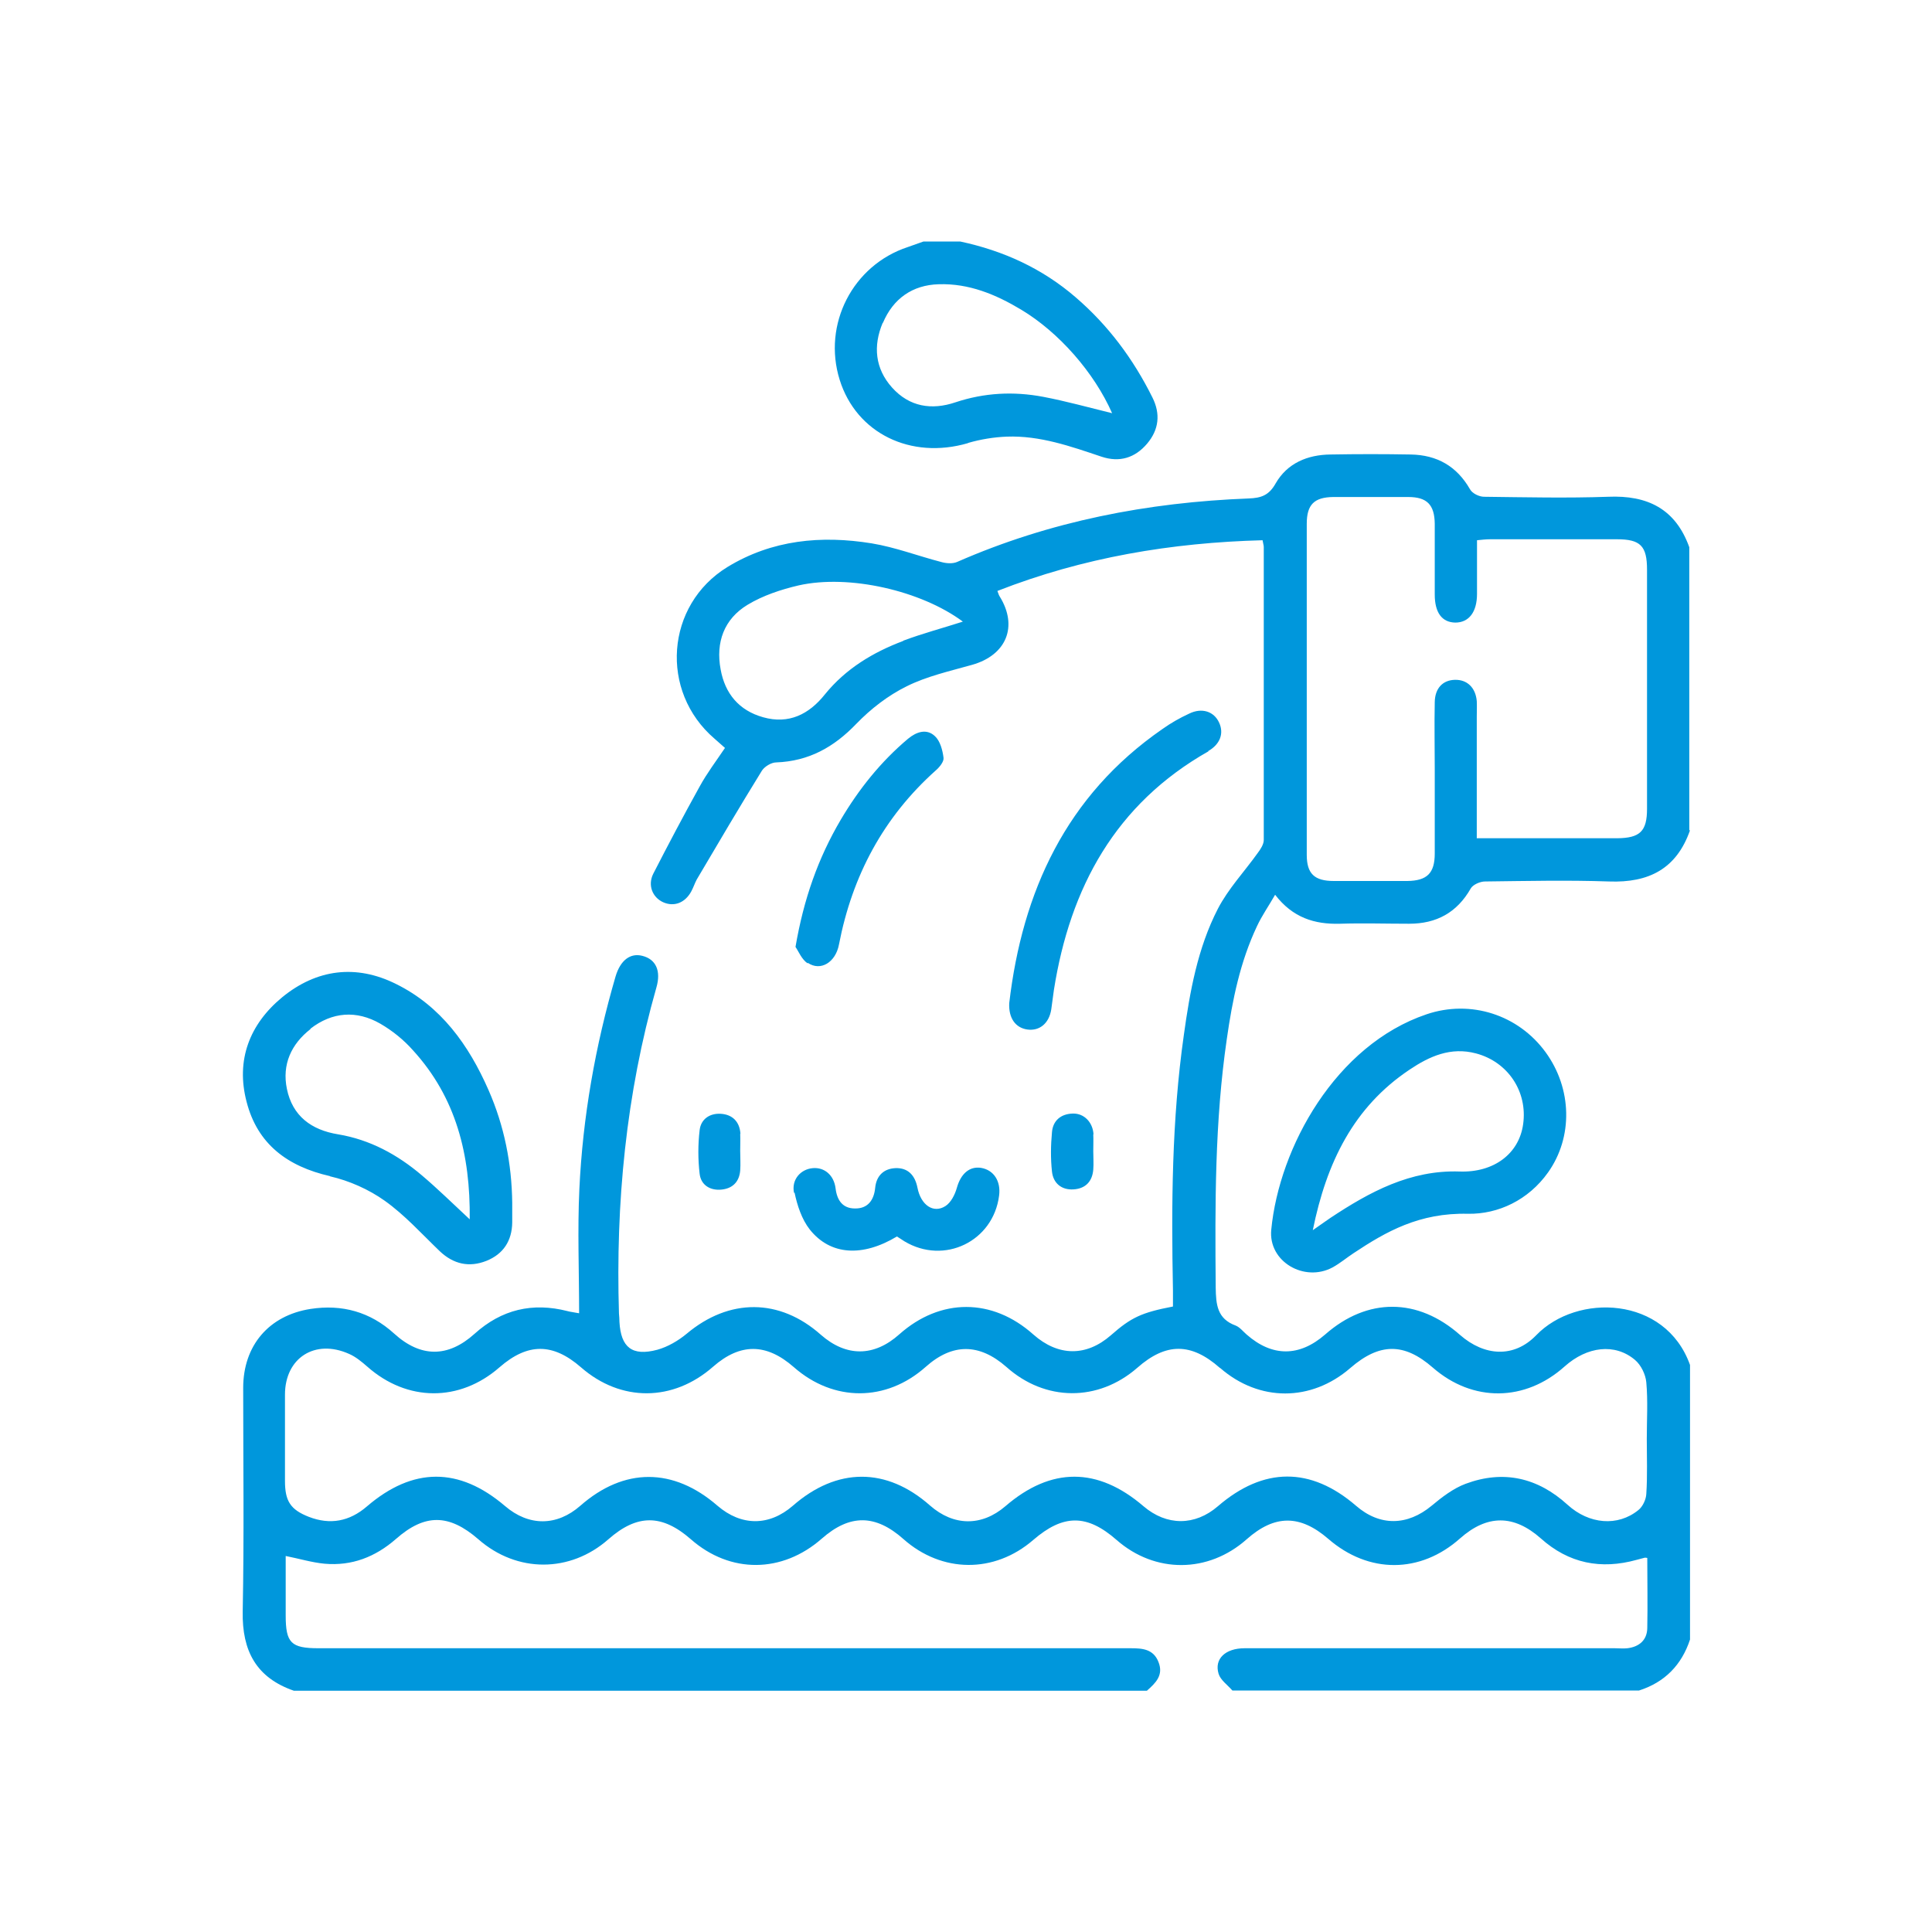 <?xml version="1.0" encoding="UTF-8"?> <svg xmlns="http://www.w3.org/2000/svg" id="Layer_1" data-name="Layer 1" width="80" height="80" viewBox="0 0 80 80"><defs><style> .cls-1 { fill: #0097dc; stroke-width: 0px; } </style></defs><path class="cls-1" d="M69.95,34.38v-11.72c-.57-1.59-1.73-2.16-3.36-2.09-1.71.06-3.43.02-5.14,0-.2,0-.49-.14-.58-.31-.55-.96-1.37-1.42-2.45-1.44-1.11-.02-2.22-.02-3.33,0-.95.01-1.79.36-2.27,1.2-.28.5-.61.6-1.11.62-4.18.16-8.23.94-12.08,2.63-.19.08-.45.06-.66,0-.96-.25-1.9-.61-2.87-.77-2.09-.34-4.13-.15-5.98.98-2.56,1.57-2.82,5.15-.53,7.11.14.12.28.25.43.38-.37.55-.75,1.05-1.05,1.6-.66,1.19-1.3,2.4-1.92,3.61-.24.48-.03.98.41,1.18.45.2.91.03,1.17-.46.08-.15.14-.33.22-.48.89-1.51,1.78-3.02,2.7-4.51.11-.17.39-.34.59-.34,1.35-.05,2.39-.63,3.32-1.6.6-.62,1.31-1.17,2.08-1.55.84-.42,1.79-.63,2.71-.89,1.42-.4,1.92-1.59,1.14-2.84-.04-.06-.05-.13-.09-.22,3.55-1.39,7.21-2,10.98-2.1.02.13.05.21.05.28,0,4.04,0,8.09,0,12.13,0,.18-.13.38-.25.54-.55.77-1.22,1.48-1.65,2.31-.84,1.63-1.16,3.43-1.41,5.23-.5,3.51-.52,7.04-.45,10.58,0,.23,0,.45,0,.66-1.3.25-1.73.45-2.57,1.19-1.02.89-2.18.88-3.21-.03-1.7-1.52-3.85-1.52-5.55-.01-1.05.94-2.2.94-3.25.02-1.71-1.52-3.8-1.52-5.56-.04-.35.29-.78.54-1.21.66-1.05.28-1.51-.1-1.57-1.15,0-.12-.01-.23-.02-.35-.14-4.57.29-9.08,1.55-13.5.2-.69-.02-1.17-.58-1.31-.5-.13-.91.18-1.11.85-.84,2.88-1.36,5.82-1.5,8.81-.08,1.69-.01,3.39-.01,5.14-.26-.05-.38-.06-.48-.09-1.45-.37-2.73-.07-3.85.94-1.1.99-2.23.99-3.33-.01-.99-.9-2.16-1.22-3.46-1.02-1.73.27-2.79,1.52-2.79,3.27,0,3.09.04,6.17-.02,9.26-.03,1.63.56,2.74,2.12,3.28h35.32c.36-.32.7-.64.48-1.19-.21-.54-.67-.57-1.16-.57-11.21,0-22.42,0-33.62,0-1.14,0-1.36-.22-1.36-1.36,0-.82,0-1.64,0-2.46.56.11,1.08.27,1.61.32,1.13.1,2.1-.28,2.95-1.02,1.2-1.06,2.2-1.05,3.42.01,1.6,1.4,3.8,1.39,5.38,0,1.19-1.05,2.22-1.05,3.42,0,1.63,1.43,3.78,1.41,5.42-.03,1.16-1.02,2.22-1.01,3.38.02,1.59,1.41,3.76,1.43,5.37.04,1.25-1.08,2.23-1.08,3.46,0,1.59,1.39,3.79,1.38,5.38-.03,1.16-1.03,2.21-1.03,3.38-.02,1.67,1.45,3.81,1.45,5.46-.02,1.12-.99,2.22-.99,3.34,0,1.16,1.04,2.49,1.3,3.97.89.11-.03.22-.06.34-.09.02,0,.04,0,.1.01,0,.97.02,1.94,0,2.91-.01.49-.33.77-.82.83-.17.02-.35,0-.53,0-5.11,0-10.21,0-15.32,0-.8,0-1.27.44-1.08,1.06.08.26.37.46.57.69h16.84c1.06-.34,1.76-1.05,2.11-2.11v-11.37c-1.02-2.86-4.68-2.98-6.37-1.23-.92.95-2.14.87-3.15-.01-1.75-1.55-3.84-1.56-5.59-.02-1.07.93-2.19.93-3.25,0-.15-.13-.28-.3-.45-.37-.77-.28-.82-.87-.83-1.58-.03-3.44-.04-6.87.46-10.29.23-1.61.55-3.19,1.25-4.67.2-.43.48-.83.75-1.3.73.95,1.63,1.23,2.69,1.2.95-.03,1.91,0,2.86,0,1.13,0,1.98-.46,2.55-1.46.09-.16.39-.29.59-.29,1.71-.02,3.43-.06,5.14,0,1.64.06,2.79-.52,3.35-2.12ZM37.4,26.54c-1.25.47-2.38,1.15-3.24,2.21-.66.83-1.5,1.25-2.56.95-1-.28-1.58-.98-1.76-1.98-.21-1.12.14-2.09,1.12-2.68.63-.38,1.38-.63,2.11-.8,2.09-.47,5.08.22,6.8,1.5-.84.27-1.67.49-2.47.79ZM50.53,56.65c1.61,1.4,3.76,1.4,5.38,0,1.21-1.05,2.23-1.06,3.42-.02,1.65,1.44,3.82,1.42,5.46-.05.93-.83,2.08-.97,2.91-.27.25.21.44.6.47.93.07.78.02,1.56.02,2.34,0,.76.03,1.52-.02,2.28-.01.23-.15.53-.33.67-.85.69-2.04.59-2.93-.22-1.24-1.13-2.66-1.45-4.22-.87-.51.19-.98.55-1.41.91-1,.83-2.14.86-3.13,0-1.88-1.62-3.83-1.61-5.72.02-.95.82-2.12.82-3.08,0-1.9-1.63-3.83-1.63-5.72,0-.98.84-2.14.83-3.12-.03-1.8-1.59-3.85-1.59-5.68.01-.98.85-2.13.85-3.12,0-1.83-1.59-3.87-1.59-5.68,0-.97.85-2.13.86-3.12.01-1.9-1.62-3.81-1.62-5.72.02-.72.62-1.52.77-2.4.43-.77-.3-.99-.66-.99-1.49,0-1.19,0-2.38,0-3.57,0-1.52,1.24-2.32,2.65-1.69.28.12.53.33.76.53,1.65,1.46,3.82,1.47,5.47.03,1.17-1.02,2.21-1.02,3.38,0,1.65,1.44,3.81,1.43,5.47-.03,1.12-.98,2.2-.98,3.34.02,1.65,1.45,3.83,1.44,5.46-.01,1.11-.99,2.22-.98,3.34,0,1.61,1.44,3.8,1.45,5.42.04,1.19-1.05,2.23-1.05,3.42,0ZM61.15,34.72c0-1.73,0-3.39,0-5.05,0-.21.01-.43,0-.64-.05-.56-.4-.89-.9-.88-.51.01-.83.35-.84.92-.02.94,0,1.87,0,2.81,0,1.15,0,2.3,0,3.46,0,.82-.32,1.13-1.14,1.14-1.01,0-2.03,0-3.04,0-.8,0-1.12-.3-1.12-1.08,0-4.57,0-9.14,0-13.71,0-.8.31-1.1,1.1-1.11,1.03,0,2.07,0,3.1,0,.78,0,1.09.32,1.1,1.11,0,.98,0,1.95,0,2.93,0,.75.3,1.15.85,1.16.56,0,.9-.43.9-1.19,0-.72,0-1.44,0-2.22.2-.02.37-.04.54-.04,1.75,0,3.51,0,5.26,0,.97,0,1.24.28,1.24,1.26,0,3.3,0,6.6,0,9.9,0,.93-.29,1.21-1.23,1.22-1.91,0-3.81,0-5.81,0ZM40.09,18.34c.52-.15,1.07-.24,1.6-.26,1.37-.05,2.64.4,3.92.83.75.25,1.39.05,1.89-.54.49-.58.56-1.23.22-1.91-.79-1.59-1.83-2.99-3.18-4.15-1.39-1.2-3-1.93-4.78-2.31h-1.52c-.22.08-.43.15-.65.23-2.28.75-3.54,3.2-2.82,5.5.69,2.21,2.94,3.31,5.31,2.62ZM36.56,13.37c.42-1,1.22-1.57,2.31-1.6,1.25-.04,2.36.42,3.41,1.05,1.57.94,3.03,2.61,3.77,4.29-.98-.24-1.91-.5-2.86-.68-1.22-.23-2.43-.17-3.63.23-.98.33-1.9.19-2.62-.61-.71-.79-.79-1.73-.39-2.68ZM13.67,48.71c.79.18,1.6.54,2.26,1.01.83.59,1.53,1.37,2.28,2.09.57.54,1.22.68,1.93.4.7-.28,1.06-.83,1.07-1.59,0-.27,0-.55,0-.82-.02-1.62-.33-3.18-.98-4.66-.82-1.87-1.97-3.48-3.84-4.4-1.65-.82-3.28-.61-4.7.55-1.36,1.12-1.93,2.61-1.48,4.33.45,1.76,1.7,2.68,3.45,3.08ZM12.85,42.6c.9-.7,1.91-.78,2.9-.21.5.29.97.67,1.35,1.1,1.78,1.95,2.38,4.31,2.35,7-.72-.67-1.33-1.27-1.98-1.82-1.01-.86-2.15-1.48-3.47-1.7-1.11-.18-1.89-.76-2.12-1.88-.21-1.01.18-1.86.98-2.48ZM50.03,31.1c.49-.28.66-.73.45-1.18-.21-.46-.71-.63-1.24-.37-.39.18-.76.39-1.11.64-3.99,2.76-5.8,6.74-6.34,11.35-.03.62.26,1.02.75,1.09.51.07.9-.26.99-.83.04-.27.07-.54.11-.81.67-4.24,2.55-7.7,6.4-9.88ZM32.9,49.38c.11.53.3,1.11.63,1.53.85,1.07,2.18,1.15,3.61.29.12.07.21.14.31.2,1.65.99,3.68,0,3.92-1.89.08-.6-.22-1.06-.74-1.15-.49-.08-.85.25-1.01.83-.08.28-.24.6-.47.75-.5.32-1.02-.04-1.16-.76-.1-.51-.39-.83-.91-.81-.48.02-.79.31-.84.81-.05.52-.31.87-.84.86-.5,0-.74-.33-.8-.83-.07-.56-.47-.88-.94-.84-.5.04-.9.47-.78,1.03ZM33.45,39.87c.53.36,1.15-.02,1.29-.76.55-2.85,1.84-5.27,4.01-7.21.15-.13.34-.36.32-.52-.04-.32-.14-.7-.36-.9-.34-.32-.76-.18-1.11.11-1.13.95-2.04,2.09-2.79,3.36-.93,1.58-1.53,3.27-1.87,5.26.12.17.25.51.5.68ZM30.66,46.95c-.03-.5-.33-.8-.81-.83-.46-.03-.83.22-.88.68-.07.59-.07,1.21,0,1.8.05.46.42.7.89.66.46-.04.75-.31.79-.79.02-.27,0-.54,0-.82,0,0,0,0,0,0,0-.23.01-.47,0-.7ZM45.28,46.97c-.03-.5-.39-.87-.85-.86-.5.01-.83.29-.87.77-.05.54-.06,1.09,0,1.63.05.48.39.77.89.74.49-.03.78-.32.82-.82.02-.25,0-.51,0-.76,0-.23.01-.47,0-.7ZM59.07,42c-3.76,1.27-6.1,5.5-6.43,8.92-.13,1.32,1.37,2.19,2.54,1.56.31-.17.58-.4.87-.59,1.34-.89,2.72-1.68,4.74-1.63,1.25.02,2.5-.57,3.31-1.71,1.04-1.46,1-3.47-.1-4.98-1.13-1.55-3.1-2.19-4.93-1.57ZM63.07,46.55c-.17,1.23-1.22,2.01-2.63,1.96-2.04-.07-3.72.84-5.35,1.92-.21.14-.41.29-.73.51.57-2.81,1.69-5.1,4.01-6.65.82-.55,1.7-.95,2.75-.67,1.32.35,2.14,1.58,1.95,2.93Z"></path></svg> 